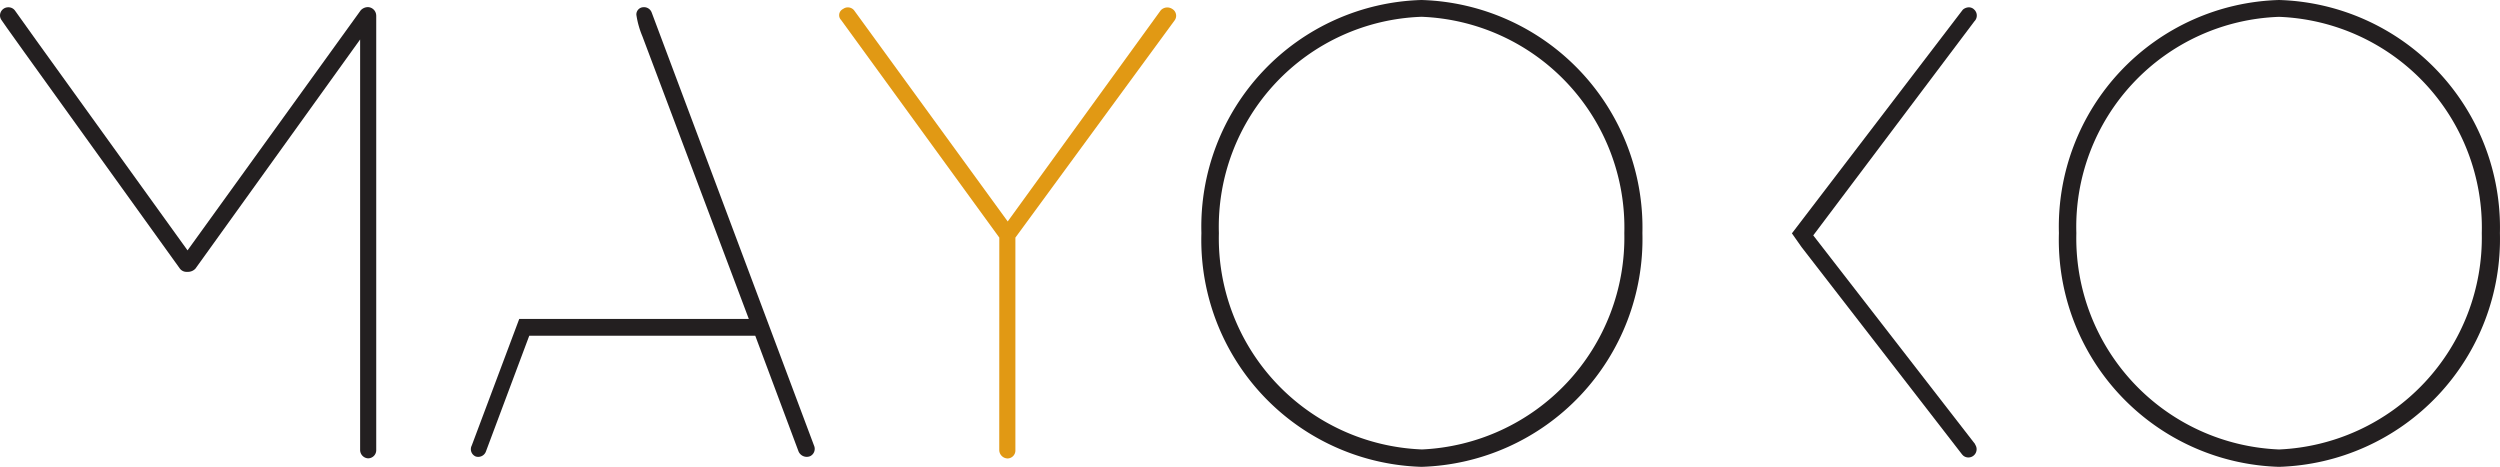 <svg xmlns="http://www.w3.org/2000/svg" width="209.692" height="39.157" viewBox="0 0 209.692 39.157"><g transform="translate(-63.24 -84.645)"><path d="M20.557.46V36.894a.683.683,0,0,1-.7.706.706.706,0,0,1-.651-.706V2.468L5.392,21.689a.861.861,0,0,1-.6.27H4.69a.7.7,0,0,1-.6-.27L-9.018,3.455l-1.434-2.008-.416-.6A.674.674,0,0,1-11,.46a.691.691,0,0,1,.691-.691.677.677,0,0,1,.574.287h0l1.813,2.536L4.73,20.157,19.255.024a.832.832,0,0,1,.6-.27.717.717,0,0,1,.7.706" transform="translate(74.24 85.488)" fill="#231f20"/><path d="M8.751,12.576-4.518-5.675a.574.574,0,0,1-.156-.5A.574.574,0,0,1-4.354-6.6a.674.674,0,0,1,.921.109L9.456,11.222,22.291-6.487a.752.752,0,0,1,.975-.109.657.657,0,0,1,.3.415.657.657,0,0,1-.088.506L10.1,12.576V30.395a.671.671,0,0,1-.648.706.717.717,0,0,1-.706-.706Z" transform="translate(138.308 91.998)" fill="#e19914"/><path d="M12.035,0A19.1,19.1,0,0,1,30.559,19.551,19.115,19.115,0,0,1,12.035,39.157,19.035,19.035,0,0,1-6.431,19.551,19.02,19.02,0,0,1,12.035,0m0,37.7A17.787,17.787,0,0,0,29.042,19.551,17.689,17.689,0,0,0,12.035,1.409a17.617,17.617,0,0,0-17,18.142,17.724,17.724,0,0,0,17,18.145" transform="translate(170.441 84.645)" fill="#231f20"/><path d="M10.015,23.9a.668.668,0,0,1,.118.382.691.691,0,0,1-.691.691.666.666,0,0,1-.384-.12.118.118,0,0,1-.029-.02,1.08,1.08,0,0,1-.161-.175L-4.553,7.323l-.806-1.148L8.867-12.443l.109-.141a.8.8,0,0,1,.508-.2.648.648,0,0,1,.361.115.775.775,0,0,1,.1.089.5.5,0,0,1,.089.106,1.148,1.148,0,0,1,.063.12.43.43,0,0,1,.037.126.468.468,0,0,1,.014.129.683.683,0,0,1-.2.488L-3.569,6.345,10,23.845A.161.161,0,0,1,10.015,23.9Z" transform="translate(218.899 98.043)" fill="#231f20"/><path d="M12.037,0A19.1,19.1,0,0,1,30.558,19.551,19.115,19.115,0,0,1,12.037,39.157,19.035,19.035,0,0,1-6.432,19.551,19.02,19.02,0,0,1,12.037,0m0,37.7a17.787,17.787,0,0,0,17-18.145,17.689,17.689,0,0,0-17-18.142A17.62,17.62,0,0,0-4.969,19.551,17.724,17.724,0,0,0,12.037,37.7" transform="translate(242.367 84.645)" fill="#231f20"/><path d="M18.749,23.949,5.131-12.379a.686.686,0,0,0-.706-.433.608.608,0,0,0-.574.64,7.407,7.407,0,0,0,.5,1.787l8.931,23.719H-5.974L-9.956,23.949a.666.666,0,0,0-.038.532.666.666,0,0,0,.365.389.689.689,0,0,0,.866-.433l3.629-9.694H13.823l3.626,9.694a.749.749,0,0,0,.975.41.683.683,0,0,0,.324-.9" transform="translate(112.766 98.062)" fill="#231f20"/></g></svg>